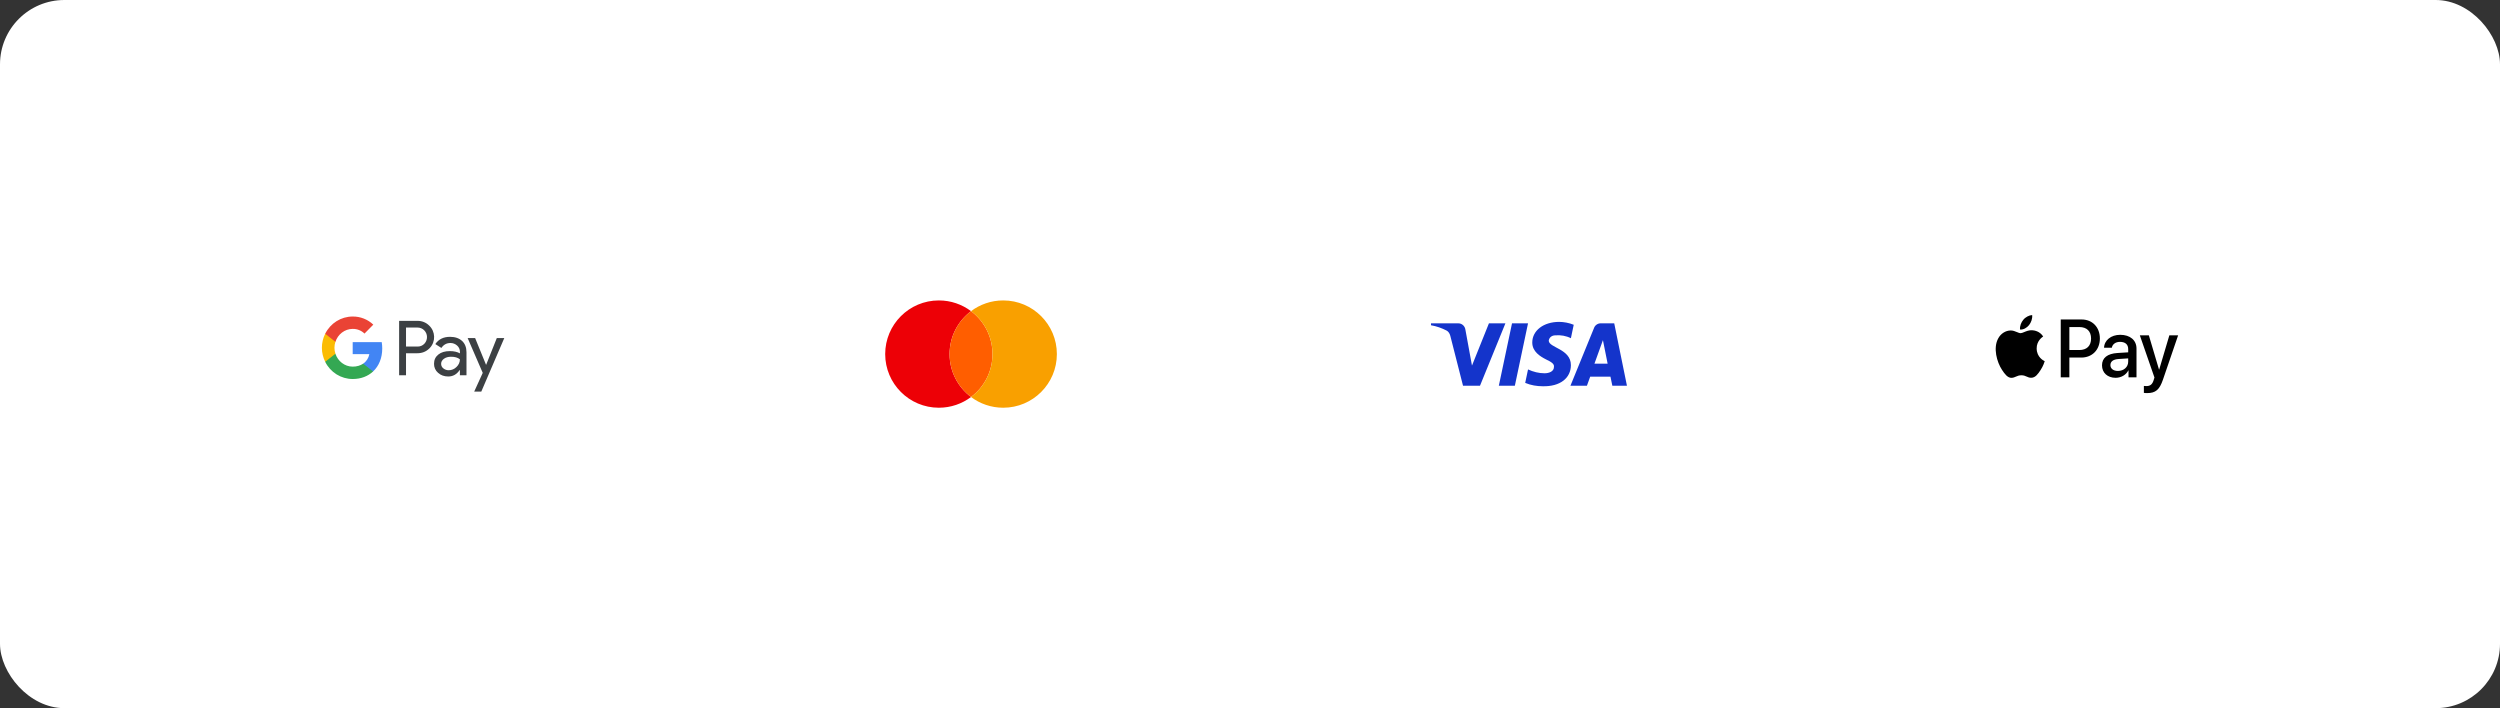 <svg xmlns="http://www.w3.org/2000/svg" fill="none" viewBox="0 0 466 132" height="132" width="466">
<rect x="0" y="0" width="466" height="132" fill="#333333" stroke="none"/>
<rect fill="white" rx="12" height="132" width="466"></rect>
<path fill="#3C4043" d="M75.681 69.951V65.843H77.801C78.67 65.843 79.404 65.551 80.002 64.977L80.145 64.832C81.237 63.643 81.165 61.791 80.002 60.691C79.42 60.108 78.623 59.793 77.801 59.809H74.397V69.951H75.681ZM75.681 64.597V61.055H77.834C78.296 61.055 78.735 61.233 79.062 61.556C79.755 62.235 79.771 63.368 79.102 64.071C78.775 64.419 78.312 64.613 77.834 64.597H75.681Z" clip-rule="evenodd" fill-rule="evenodd"></path>
<path fill="#3C4043" d="M86.132 63.554C85.582 63.044 84.832 62.785 83.884 62.785C82.664 62.785 81.748 63.238 81.142 64.136L82.274 64.856C82.688 64.241 83.254 63.934 83.972 63.934C84.426 63.934 84.864 64.104 85.207 64.411C85.542 64.702 85.733 65.123 85.733 65.568V65.867C85.239 65.592 84.617 65.446 83.852 65.446C82.959 65.446 82.242 65.656 81.708 66.085C81.174 66.514 80.903 67.08 80.903 67.8C80.886 68.455 81.165 69.078 81.66 69.498C82.162 69.951 82.8 70.177 83.549 70.177C84.434 70.177 85.135 69.781 85.669 68.989H85.725V69.951H86.953V65.673C86.953 64.775 86.682 64.063 86.132 63.554ZM82.648 68.673C82.385 68.479 82.226 68.164 82.226 67.824C82.226 67.444 82.401 67.129 82.744 66.878C83.095 66.627 83.534 66.498 84.052 66.498C84.769 66.49 85.327 66.651 85.726 66.975C85.726 67.525 85.511 68.002 85.088 68.406C84.706 68.794 84.187 69.013 83.645 69.013C83.286 69.021 82.936 68.9 82.648 68.673Z" clip-rule="evenodd" fill-rule="evenodd"></path>
<path fill="#3C4043" d="M94 63.012L89.711 73H88.388L89.982 69.506L87.168 63.012H88.563L90.596 67.994H90.62L92.605 63.012H94Z"></path>
<path fill="#4285F4" d="M71.25 64.953C71.25 64.557 71.218 64.16 71.154 63.772H65.742V66.012H68.843C68.715 66.732 68.3 67.379 67.695 67.784V69.239H69.544C70.628 68.228 71.25 66.732 71.25 64.953Z"></path>
<path fill="#34A853" d="M65.742 70.647C67.288 70.647 68.596 70.129 69.544 69.239L67.695 67.784C67.177 68.139 66.515 68.341 65.742 68.341C64.243 68.341 62.976 67.314 62.521 65.939H60.616V67.444C61.589 69.409 63.574 70.647 65.742 70.647Z"></path>
<path fill="#FBBC04" d="M62.521 65.939C62.282 65.22 62.282 64.435 62.522 63.708V62.211H60.616C59.795 63.853 59.795 65.794 60.616 67.436L62.521 65.939Z"></path>
<path fill="#EA4335" d="M65.742 61.305C66.563 61.289 67.352 61.605 67.942 62.179L69.584 60.513C68.54 59.526 67.169 58.984 65.742 59C63.574 59 61.589 60.246 60.616 62.211L62.521 63.715C62.976 62.333 64.243 61.305 65.742 61.305Z"></path>
<path fill="#ED0006" d="M181 57.999C178.571 59.824 177 62.728 177 66C177 69.272 178.571 72.176 181 74.001C179.329 75.256 177.251 76 175 76C169.477 76 165 71.523 165 66C165 60.477 169.477 56 175 56C177.251 56 179.329 56.744 181 57.999Z"></path>
<path fill="#FF5E00" d="M181 74.001C178.571 72.176 177 69.272 177 66C177 62.728 178.571 59.824 181 57.999C183.429 59.824 185 62.728 185 66C185 69.272 183.429 72.176 181 74.001Z"></path>
<path fill="#F9A000" d="M181 74.001C183.429 72.176 185 69.272 185 66C185 62.728 183.429 59.824 181 57.999C182.671 56.744 184.749 56 187 56C192.523 56 197 60.477 197 66C197 71.523 192.523 76 187 76C184.749 76 182.671 75.256 181 74.001Z"></path>
<path fill="#1434CB" d="M275.869 71.906H272.708L270.337 62.597C270.225 62.169 269.986 61.79 269.635 61.612C268.758 61.164 267.791 60.807 266.737 60.627V60.268H271.829C272.532 60.268 273.059 60.807 273.147 61.432L274.377 68.147L277.537 60.268H280.61L275.869 71.906ZM282.367 71.906H279.381L281.84 60.268H284.825L282.367 71.906ZM288.687 63.492C288.775 62.866 289.302 62.507 289.917 62.507C290.884 62.417 291.936 62.597 292.815 63.044L293.342 60.538C292.463 60.18 291.497 60 290.62 60C287.723 60 285.614 61.612 285.614 63.849C285.614 65.551 287.108 66.445 288.162 66.984C289.302 67.52 289.742 67.879 289.654 68.416C289.654 69.221 288.775 69.579 287.898 69.579C286.844 69.579 285.79 69.311 284.825 68.862L284.298 71.37C285.352 71.817 286.493 71.996 287.547 71.996C290.796 72.085 292.815 70.475 292.815 68.057C292.815 65.013 288.687 64.835 288.687 63.492ZM303.263 71.906L300.892 60.268H298.346C297.819 60.268 297.292 60.627 297.116 61.164L292.727 71.906H295.8L296.414 70.206H300.19L300.541 71.906H303.263ZM298.786 63.403L299.662 67.789H297.204L298.786 63.403Z" clip-rule="evenodd" fill-rule="evenodd"></path>
<path fill="black" d="M378.212 60.602C377.814 61.093 377.176 61.481 376.539 61.425C376.459 60.761 376.771 60.055 377.137 59.619C377.535 59.114 378.232 58.754 378.797 58.727C378.863 59.419 378.604 60.097 378.212 60.602ZM384.123 59.55V70.339H385.73V66.65H387.955C389.988 66.65 391.416 65.197 391.416 63.093C391.416 60.989 390.014 59.55 388.008 59.55H384.123ZM387.583 60.962H385.73V65.246H387.577C388.978 65.246 389.775 64.464 389.775 63.1C389.775 61.737 388.978 60.962 387.583 60.962ZM394.351 70.422C395.361 70.422 396.297 69.889 396.722 69.045H396.755V70.339H398.243V64.969C398.243 63.412 397.048 62.408 395.208 62.408C393.501 62.408 392.239 63.426 392.193 64.823H393.64C393.76 64.159 394.351 63.723 395.161 63.723C396.144 63.723 396.696 64.201 396.696 65.08V65.675L394.69 65.799C392.824 65.917 391.814 66.713 391.814 68.097C391.814 69.495 392.857 70.422 394.351 70.422ZM393.381 68.055C393.381 68.713 393.926 69.142 394.783 69.142C395.872 69.142 396.695 68.422 396.695 67.412V66.803L394.909 66.92C393.906 66.983 393.381 67.377 393.381 68.055ZM400.229 73.273C401.796 73.273 402.533 72.651 403.177 70.761L406 62.512H404.366L402.473 68.886H402.44L400.547 62.512H398.867L401.59 70.367L401.444 70.844C401.198 71.654 400.8 71.966 400.089 71.966C399.963 71.966 399.717 71.952 399.618 71.938V73.232C399.711 73.26 400.109 73.273 400.229 73.273ZM377.302 61.902C377.716 61.733 378.229 61.523 378.79 61.557C379.149 61.585 380.185 61.695 380.849 62.72C380.846 62.722 380.839 62.727 380.829 62.733C380.665 62.845 379.621 63.552 379.634 64.948C379.646 66.611 380.946 67.231 381.116 67.313C381.128 67.318 381.135 67.322 381.135 67.322C381.134 67.324 381.133 67.328 381.131 67.335C381.097 67.449 380.873 68.203 380.364 68.976C379.893 69.695 379.408 70.401 378.637 70.415C378.275 70.422 378.031 70.312 377.776 70.198C377.509 70.077 377.23 69.952 376.791 69.952C376.336 69.952 376.045 70.08 375.764 70.204C375.521 70.312 375.285 70.416 374.958 70.429C374.214 70.457 373.65 69.668 373.178 68.948C372.215 67.495 371.478 64.851 372.474 63.066C372.959 62.173 373.842 61.612 374.792 61.599C375.206 61.591 375.602 61.754 375.947 61.897C376.211 62.006 376.446 62.104 376.638 62.104C376.81 62.104 377.036 62.011 377.302 61.902Z" clip-rule="evenodd" fill-rule="evenodd"></path>
</svg>
